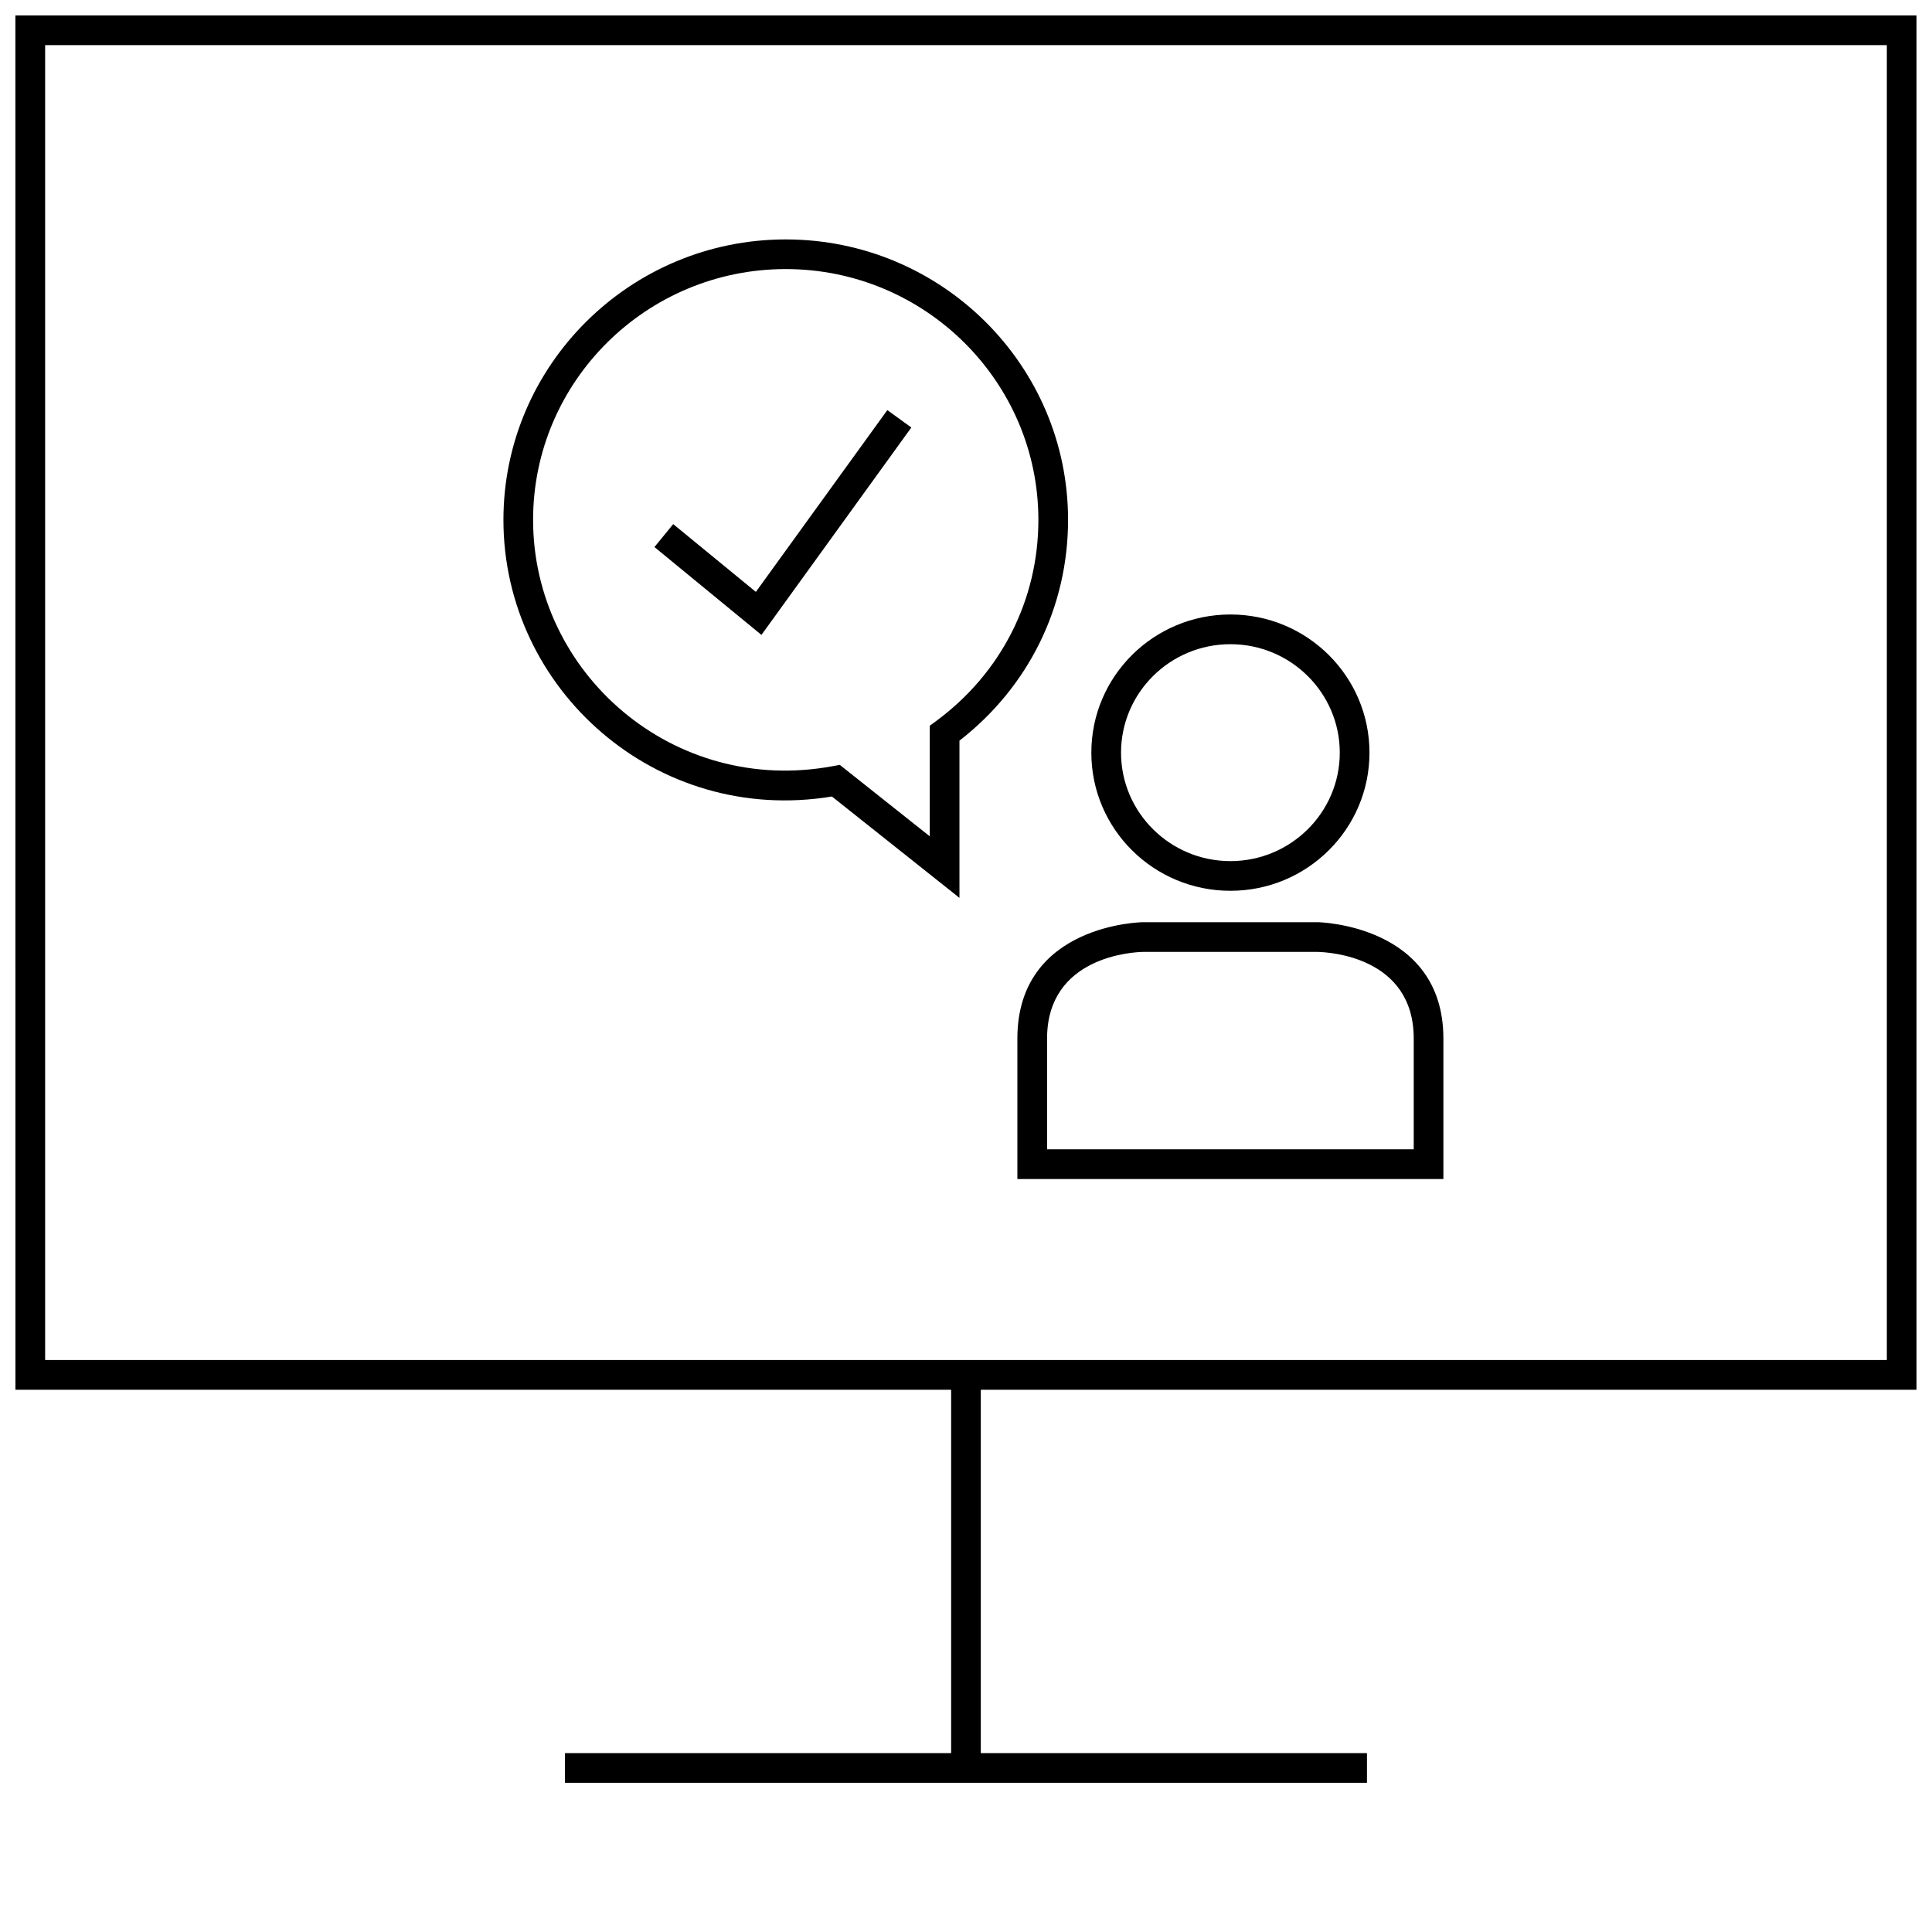 <?xml version="1.0" encoding="UTF-8"?>
<!-- Uploaded to: SVG Repo, www.svgrepo.com, Generator: SVG Repo Mixer Tools -->
<svg width="800px" height="800px" version="1.1" viewBox="144 144 512 512" xmlns="http://www.w3.org/2000/svg">
 <defs>
  <clipPath id="a">
   <path d="m148.09 148.09h503.81v468.91h-503.81z"/>
  </clipPath>
 </defs>
 <path d="m470.07 380.07c20.355 0 36.855-16.391 36.855-36.605 0-20.215-16.5-36.621-36.855-36.621s-36.855 16.391-36.855 36.621c0 20.23 16.5 36.605 36.855 36.605zm0-65.352c15.98 0 28.984 12.895 28.984 28.75 0 15.855-13.004 28.734-28.984 28.734s-28.984-12.895-28.984-28.734c0-15.859 12.988-28.75 28.984-28.75z"/>
 <path d="m493.23 388.39h-46.336s-33.281 0.363-33.281 30.844v37.219h112.9v-37.219c0-30.293-33.285-30.844-33.285-30.844zm25.41 60.191h-97.156v-29.348c0-21.836 22.922-22.922 25.41-22.969h46.273c2.883 0.062 25.488 1.211 25.488 22.969v29.348z"/>
 <path d="m352.23 207.45c-41.25 0-74.816 33.348-74.816 74.328 0 44.98 40.559 80.973 87.051 73.305l33.801 26.859v-41.66c18.309-14.219 28.781-35.426 28.781-58.504 0.016-41-33.551-74.328-74.816-74.328zm39.77 127.7-1.605 1.18v29.301l-23.852-18.941-1.762 0.332c-42.273 7.918-79.508-24.527-79.508-65.258 0-36.652 30.023-66.457 66.945-66.457 36.918 0 66.961 29.82 66.961 66.457 0.012 21.223-9.891 40.68-27.18 53.387z"/>
 <path d="m344.31 300.86-21.902-17.965-4.973 6.078 28.355 23.285 39.723-54.965-6.363-4.613z"/>
 <g clip-path="url(#a)">
  <path d="m148.09 512.3h247.97v96.289h-102.34v7.871h212.54v-7.871h-102.34v-96.289h247.97v-364.21h-503.81zm7.871-356.34h488.07v348.46h-488.07z"/>
 </g>
</svg>
